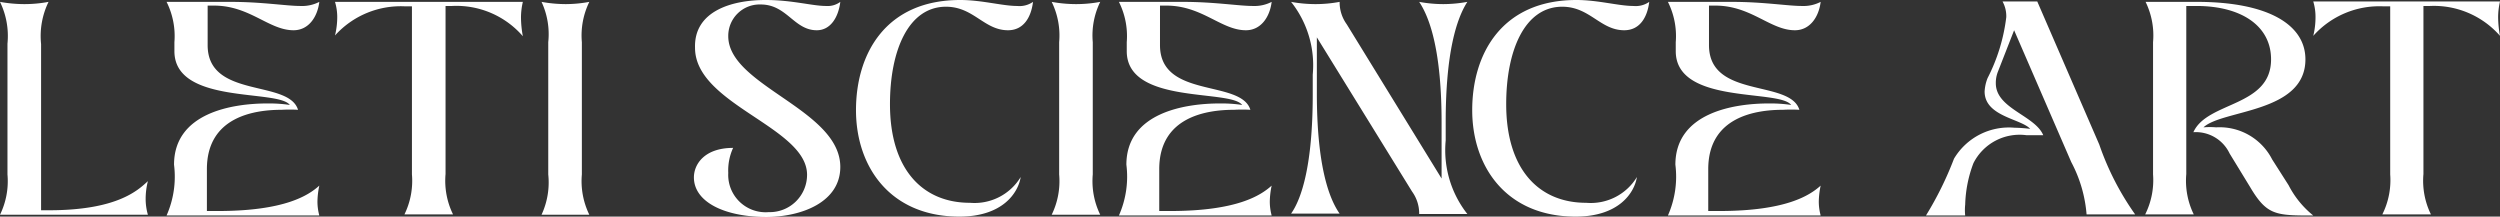 <?xml version="1.0" encoding="UTF-8"?> <svg xmlns="http://www.w3.org/2000/svg" viewBox="0 0 133.88 11.6"><rect x="0" y="0" width="133.88" height="11.6" fill="#333333" stroke="none"/> <defs> <style>.cls-1{fill:#fff;}</style> </defs> <g id="Слой_2" data-name="Слой 2"> <g id="Слой_1-2" data-name="Слой 1"> <path class="cls-1" d="M.4,9.34v-7A4.18,4.18,0,0,0,0,.1,7.31,7.31,0,0,0,1.3.22,7,7,0,0,0,2.6.1a4.18,4.18,0,0,0-.4,2.26v8.9h.42c3.64,0,4.76-1.06,5.3-1.56a3.91,3.91,0,0,0-.12.94,3.08,3.08,0,0,0,.12.86H0A4.1,4.1,0,0,0,.4,9.34Z"></path> <path class="cls-1" d="M9.32,8.82c0-2.78,3.12-3.28,5-3.28a7.58,7.58,0,0,1,1.2.08c-.64-.86-6.18,0-6.18-2.88V2.26A4.1,4.1,0,0,0,8.92.1h3.4c1.74,0,3,.22,3.78.22a2,2,0,0,0,1-.22c-.1.82-.58,1.52-1.38,1.52C14.4,1.62,13.38.3,11.46.3h-.34V2.42c0,2.88,4.34,1.82,4.84,3.46a8,8,0,0,0-.88,0c-1.44,0-4,.36-4,3.18v2.24h.58c3.6,0,4.86-.84,5.44-1.36a4.37,4.37,0,0,0-.1.86,2.88,2.88,0,0,0,.1.74H8.92A5.13,5.13,0,0,0,9.32,8.82Z"></path> <path class="cls-1" d="M22.06,9.34v-9H21.7A4.74,4.74,0,0,0,17.94,1.9a4.2,4.2,0,0,0,.12-1A2.84,2.84,0,0,0,17.94.1H28a3.72,3.72,0,0,0-.1.84,5.6,5.6,0,0,0,.1,1A4.71,4.71,0,0,0,24.2.32h-.34v9a4.1,4.1,0,0,0,.4,2.16h-2.6A4.1,4.1,0,0,0,22.06,9.34Z"></path> <path class="cls-1" d="M29.36,9.34V2.26A4.1,4.1,0,0,0,29,.1a7.31,7.31,0,0,0,1.3.12A7,7,0,0,0,31.56.1a4.1,4.1,0,0,0-.4,2.16V9.34a4.1,4.1,0,0,0,.4,2.16H29A4.1,4.1,0,0,0,29.36,9.34Z"></path> <path class="cls-1" d="M37.16,9.5c0-.7.56-1.58,2.1-1.58A2.88,2.88,0,0,0,39,9.26a2,2,0,0,0,2.16,2.1,2,2,0,0,0,2.06-2c0-2.56-6-3.76-6-6.8C37.16.64,39.1,0,41,0c1.42,0,2.5.32,3.24.32A1.13,1.13,0,0,0,45,.1c-.1.82-.52,1.52-1.26,1.52-1.22,0-1.6-1.38-3-1.38A1.68,1.68,0,0,0,39,1.94c0,2.66,6,3.92,6,7,0,1.88-2.06,2.68-4,2.68C38.68,11.6,37.16,10.76,37.16,9.5Z"></path> <path class="cls-1" d="M45.84,5.9c0-3.06,1.62-5.9,5.58-5.9,1.16,0,2.26.32,3.06.32A1.26,1.26,0,0,0,55.32.1c-.1.82-.5,1.52-1.34,1.52C52.7,1.62,52.14.36,50.66.36c-2,0-3,2.32-3,5.22,0,3.48,1.74,5.28,4.28,5.28a2.89,2.89,0,0,0,2.72-1.38c-.14.88-1,2.12-3.28,2.12C47.66,11.6,45.84,8.92,45.84,5.9Z"></path> <path class="cls-1" d="M56.72,9.34V2.26A4.1,4.1,0,0,0,56.32.1a7.31,7.31,0,0,0,1.3.12A7,7,0,0,0,58.92.1a4.1,4.1,0,0,0-.4,2.16V9.34a4.1,4.1,0,0,0,.4,2.16h-2.6A4.1,4.1,0,0,0,56.72,9.34Z"></path> <path class="cls-1" d="M60.32,8.82c0-2.78,3.12-3.28,5-3.28a7.58,7.58,0,0,1,1.2.08c-.64-.86-6.18,0-6.18-2.88V2.26A4.1,4.1,0,0,0,59.92.1h3.4c1.74,0,3,.22,3.78.22a2,2,0,0,0,1-.22c-.1.82-.58,1.52-1.38,1.52C65.4,1.62,64.38.3,62.46.3h-.34V2.42c0,2.88,4.34,1.82,4.84,3.46a8,8,0,0,0-.88,0c-1.44,0-4,.36-4,3.18v2.24h.58c3.6,0,4.86-.84,5.44-1.36a4.37,4.37,0,0,0-.1.86,2.88,2.88,0,0,0,.1.74H59.92A5.13,5.13,0,0,0,60.32,8.82Z"></path> <path class="cls-1" d="M70.3,5.06V4A5.46,5.46,0,0,0,69.14.1a7.31,7.31,0,0,0,1.3.12A7,7,0,0,0,71.74.1a2,2,0,0,0,.38,1.2L77.2,9.56v-3C77.2,2.82,76.6,1,76,.1a7.15,7.15,0,0,0,1.3.12A7.31,7.31,0,0,0,78.58.1C78,1,77.42,2.82,77.42,6.52v1a5.52,5.52,0,0,0,1.16,3.94H76a2,2,0,0,0-.38-1.2L70.52,2v3c0,3.72.6,5.56,1.22,6.44h-2.6C69.72,10.62,70.3,8.78,70.3,5.06Z"></path> <path class="cls-1" d="M78.84,5.9c0-3.06,1.62-5.9,5.58-5.9,1.16,0,2.26.32,3.06.32A1.26,1.26,0,0,0,88.32.1c-.1.82-.5,1.52-1.34,1.52C85.7,1.62,85.14.36,83.66.36c-2,0-3,2.32-3,5.22,0,3.48,1.74,5.28,4.28,5.28a2.89,2.89,0,0,0,2.72-1.38c-.14.88-1,2.12-3.28,2.12C80.66,11.6,78.84,8.92,78.84,5.9Z"></path> <path class="cls-1" d="M89.72,8.82c0-2.78,3.12-3.28,5-3.28a7.58,7.58,0,0,1,1.2.08c-.64-.86-6.18,0-6.18-2.88V2.26A4.1,4.1,0,0,0,89.32.1h3.4c1.74,0,3,.22,3.78.22a2,2,0,0,0,1-.22c-.1.82-.58,1.52-1.38,1.52C94.8,1.62,93.78.3,91.86.3h-.34V2.42c0,2.88,4.34,1.82,4.84,3.46a8,8,0,0,0-.88,0c-1.44,0-4,.36-4,3.18v2.24h.58c3.6,0,4.86-.84,5.44-1.36a4.37,4.37,0,0,0-.1.86,2.88,2.88,0,0,0,.1.74H89.32A5.13,5.13,0,0,0,89.72,8.82Z"></path> <path class="cls-1" d="M104.64,8.5a3.42,3.42,0,0,1,3.24-1.66,7.79,7.79,0,0,1,.84.06c-.48-.54-2.44-.66-2.44-2a2.25,2.25,0,0,1,.16-.72,9.68,9.68,0,0,0,1-3.26,1.63,1.63,0,0,0-.2-.84h1.86l3.32,7.66a14.79,14.79,0,0,0,1.92,3.74h-2.6a7.16,7.16,0,0,0-.82-2.8l-3.06-7.06L107,3.82a1.62,1.62,0,0,0-.12.64c0,1.36,2.1,1.72,2.54,2.78-.24,0-.54,0-.9,0a2.77,2.77,0,0,0-2.84,1.5,6.74,6.74,0,0,0-.44,2.22,2.74,2.74,0,0,0,0,.58h-2.1A18.15,18.15,0,0,0,104.64,8.5Z"></path> <path class="cls-1" d="M115.3,9.34V2.26A4.1,4.1,0,0,0,114.9.1h2.74c3.82,0,5.82,1.22,5.82,3.08,0,2.88-4.44,2.68-5.46,3.64a4,4,0,0,1,.68,0,3.16,3.16,0,0,1,3,1.72l.88,1.38a5,5,0,0,0,1.32,1.62c-2,0-2.48,0-3.38-1.52L119.4,8.22a2,2,0,0,0-1.94-1.14c.74-1.66,4.16-1.34,4.16-3.9,0-1.8-1.6-2.86-4-2.86h-.54v9a4.1,4.1,0,0,0,.4,2.16h-2.6A4.1,4.1,0,0,0,115.3,9.34Z"></path> <path class="cls-1" d="M128,9.34v-9h-.36a4.74,4.74,0,0,0-3.76,1.58,4.2,4.2,0,0,0,.12-1,2.84,2.84,0,0,0-.12-.84h10a3.72,3.72,0,0,0-.1.84,5.6,5.6,0,0,0,.1,1A4.71,4.71,0,0,0,130.12.32h-.34v9a4.1,4.1,0,0,0,.4,2.16h-2.6A4.1,4.1,0,0,0,128,9.34Z"></path> </g> </g> </svg> 